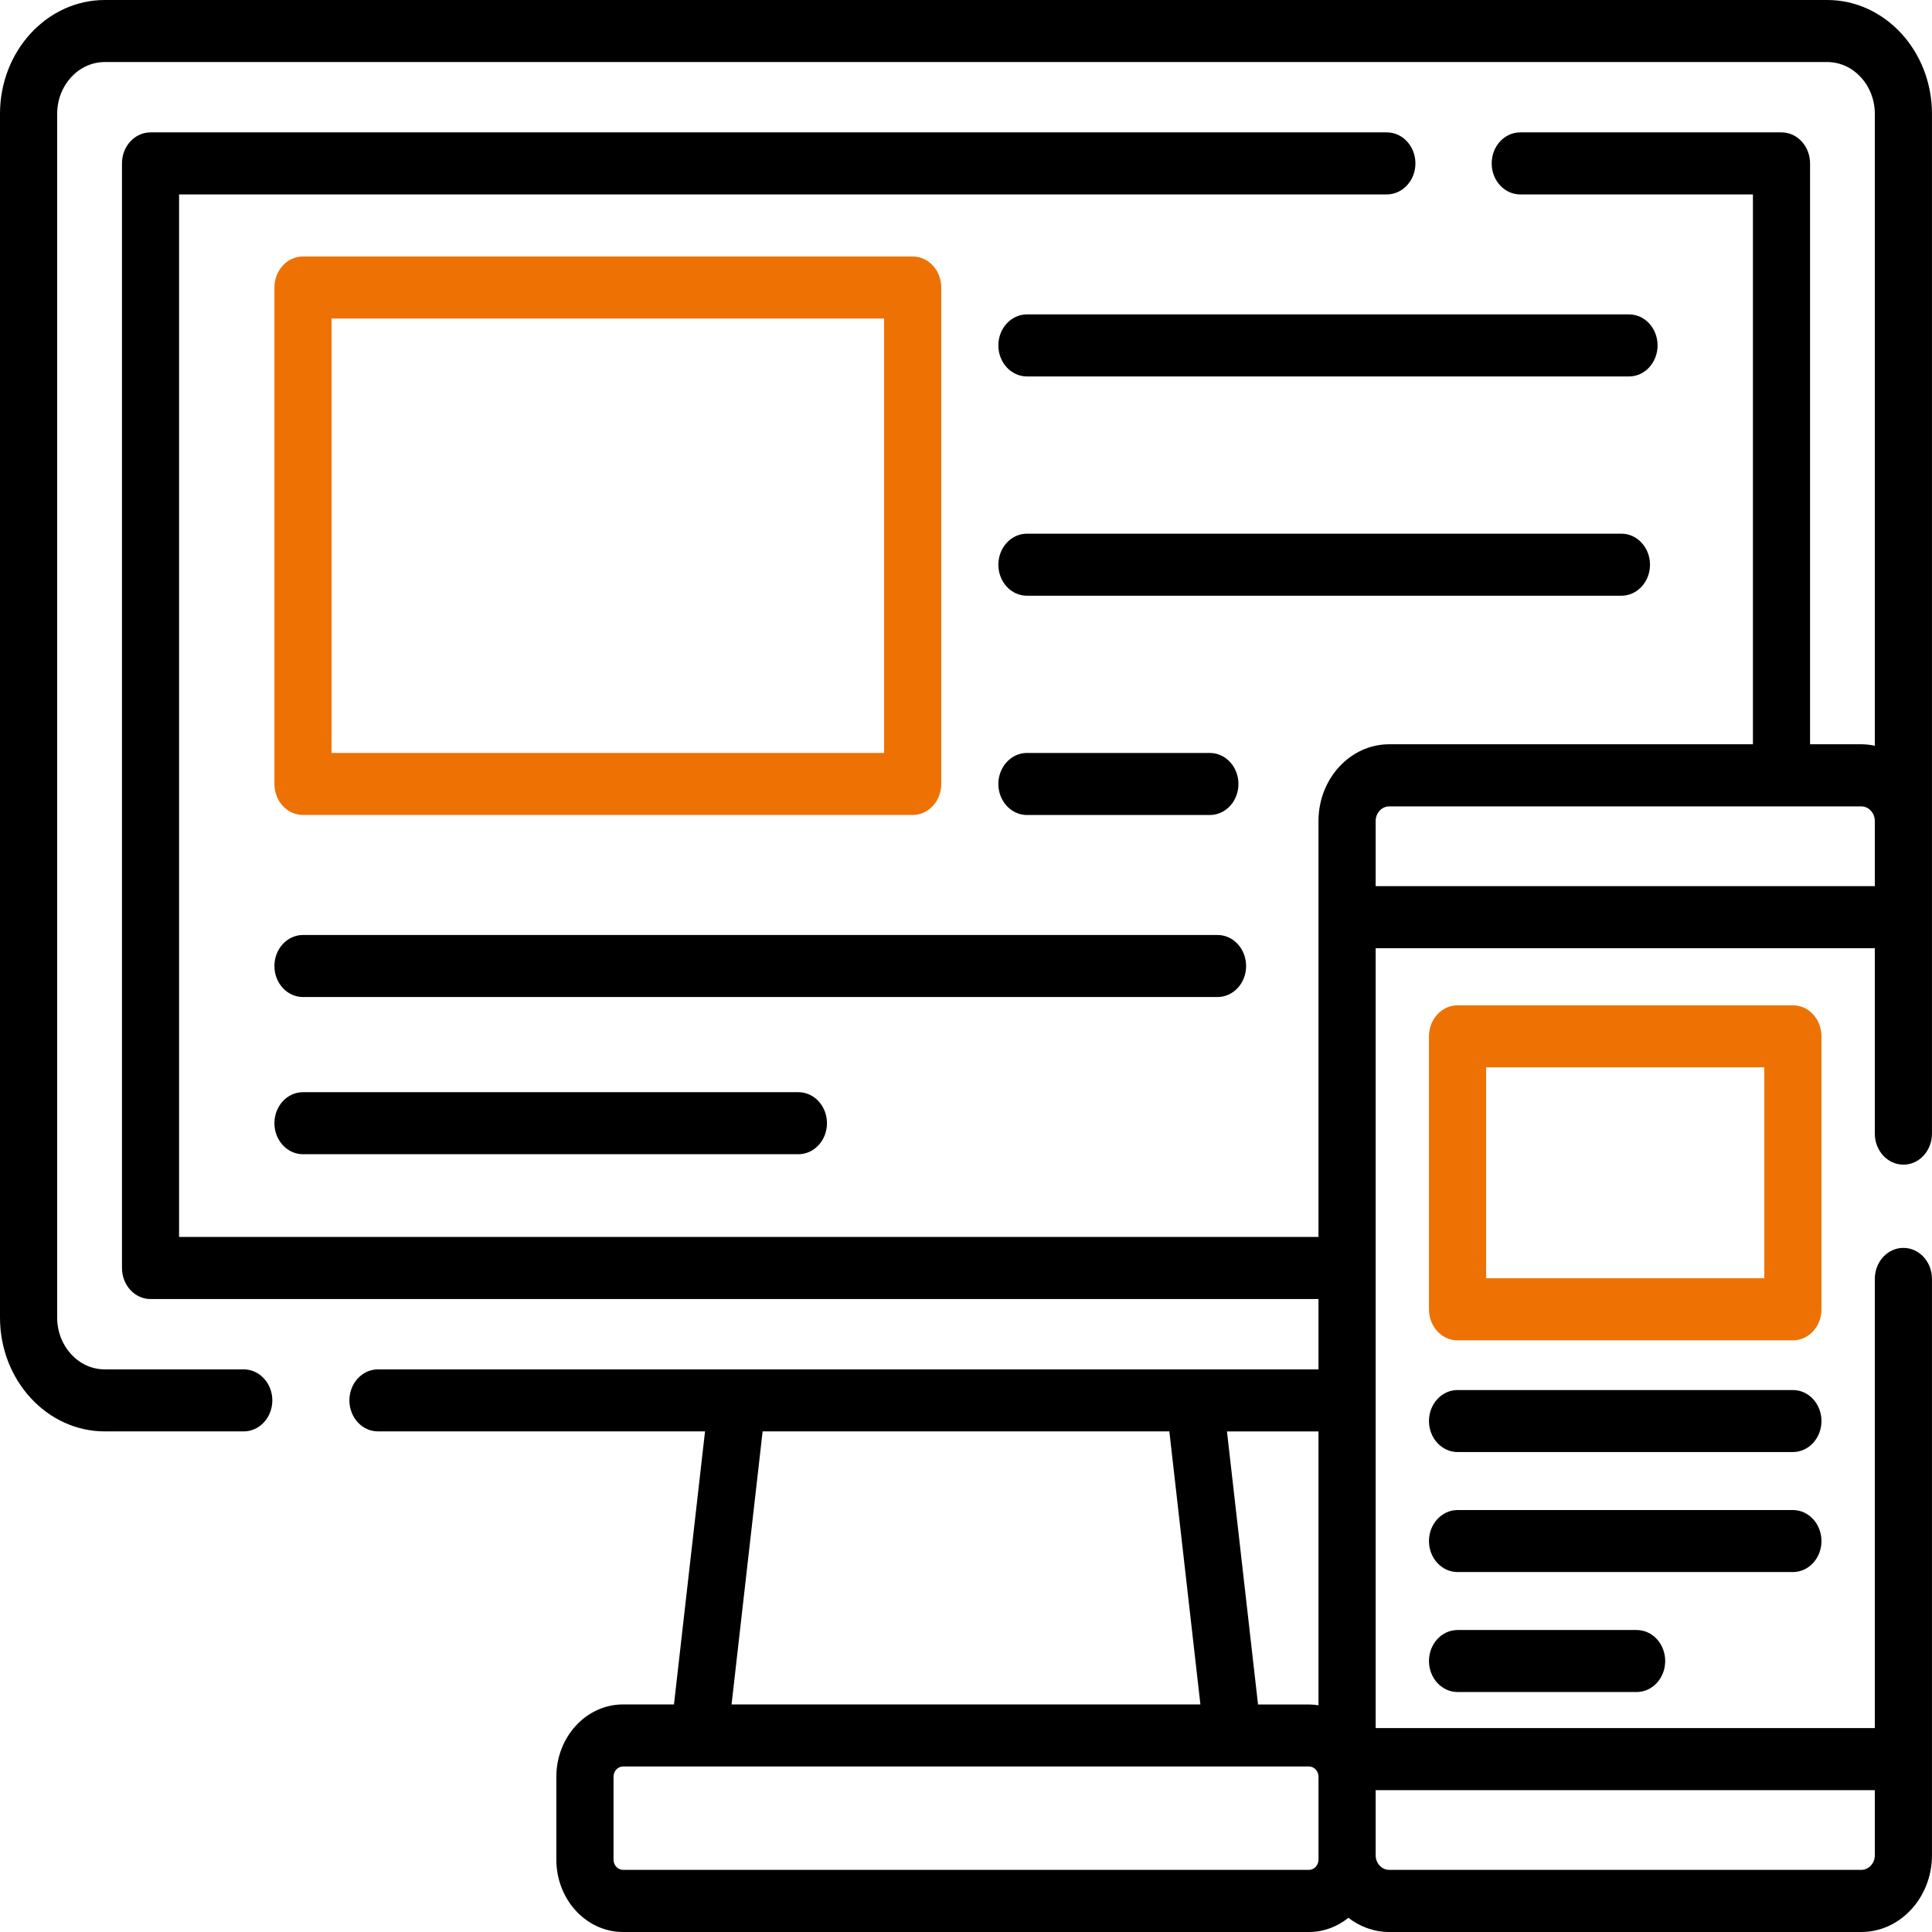 <svg width="52" height="52" viewBox="0 0 52 52" fill="none" xmlns="http://www.w3.org/2000/svg">
<g id="Plateforme sur-mesure" clip-path="url(#clip0_473_5519)">

<path id="Plateform" d="M49.18 0H2.82C1.265 0 0 1.374 0 3.062V35.464C0 37.152 1.265 38.526 2.82 38.526H6.561C6.985 38.526 7.33 38.152 7.33 37.691C7.33 37.231 6.984 36.857 6.561 36.857H2.82C2.114 36.857 1.539 36.233 1.539 35.464V3.062C1.539 2.295 2.114 1.67 2.82 1.67H49.18C49.886 1.67 50.461 2.295 50.461 3.062V20.072C50.343 20.047 50.222 20.032 50.097 20.032H48.718V4.398C48.718 3.937 48.374 3.563 47.95 3.563H40.917C40.493 3.563 40.149 3.936 40.149 4.398C40.149 4.86 40.493 5.233 40.917 5.233H47.18V20.032H37.391C36.341 20.032 35.487 20.959 35.487 22.099V33.293H4.82V5.233H37.326C37.751 5.233 38.096 4.859 38.096 4.398C38.096 3.937 37.752 3.563 37.326 3.563H4.051C3.627 3.563 3.283 3.936 3.283 4.398V34.128C3.283 34.589 3.627 34.964 4.051 34.964H35.487V36.857H10.172C9.748 36.857 9.404 37.231 9.404 37.691C9.404 38.152 9.748 38.526 10.172 38.526H18.976L18.14 45.875H16.769C15.779 45.875 14.974 46.749 14.974 47.824V50.052C14.974 51.127 15.78 52 16.769 52H35.23C35.627 52 35.994 51.858 36.292 51.618C36.603 51.858 36.982 52 37.39 52H50.096C51.145 52 51.999 51.073 51.999 49.934V34.421C51.999 33.96 51.655 33.587 51.23 33.587C50.806 33.587 50.461 33.96 50.461 34.421V46.512H37.026V25.521H50.461V30.512C50.461 30.973 50.806 31.347 51.23 31.347C51.655 31.347 51.999 30.973 51.999 30.512V3.062C51.999 1.374 50.733 0 49.179 0H49.18ZM35.487 45.898C35.404 45.885 35.318 45.876 35.231 45.876H33.86L33.024 38.527H35.487V45.899V45.898ZM20.526 38.526H31.473L32.309 45.875H19.69L20.526 38.526ZM35.487 50.051C35.487 50.204 35.372 50.328 35.231 50.328H16.77C16.629 50.328 16.513 50.204 16.513 50.051V47.823C16.513 47.67 16.628 47.545 16.77 47.545H35.231C35.372 47.545 35.488 47.67 35.488 47.823V50.051H35.487ZM50.461 49.933C50.461 50.151 50.298 50.328 50.097 50.328H37.391C37.19 50.328 37.026 50.151 37.026 49.933V48.182H50.461V49.933ZM37.026 23.851V22.099C37.026 21.881 37.189 21.704 37.391 21.704H50.097C50.298 21.704 50.461 21.881 50.461 22.099V23.851H37.026Z" fill="black"/>
<path id="Plateform_2" d="M8.155 21.935H24.565C24.99 21.935 25.334 21.561 25.334 21.101V7.739C25.334 7.278 24.99 6.903 24.565 6.903H8.155C7.73 6.903 7.386 7.277 7.386 7.739V21.101C7.386 21.562 7.73 21.935 8.155 21.935ZM8.924 8.574H23.795V20.266H8.924V8.574Z" fill="#EE7203"/>
<path id="Plateform_3" d="M33.539 26.001C33.539 25.54 33.195 25.165 32.77 25.165H8.155C7.73 25.165 7.386 25.539 7.386 26.001C7.386 26.463 7.73 26.835 8.155 26.835H32.77C33.195 26.835 33.539 26.461 33.539 26.001Z" fill="black"/>
<path id="Plateform_4" d="M8.155 29.396C7.73 29.396 7.386 29.77 7.386 30.231C7.386 30.692 7.73 31.066 8.155 31.066H21.488C21.913 31.066 22.258 30.692 22.258 30.231C22.258 29.77 21.913 29.396 21.488 29.396H8.155Z" fill="black"/>
<path id="Plateform_5" d="M43.846 8.462H27.64C27.216 8.462 26.871 8.836 26.871 9.297C26.871 9.758 27.216 10.132 27.64 10.132H43.846C44.27 10.132 44.614 9.758 44.614 9.297C44.614 8.836 44.27 8.462 43.846 8.462Z" fill="black"/>
<path id="Plateform_6" d="M44.41 15.2C44.41 14.739 44.066 14.364 43.64 14.364H27.64C27.216 14.364 26.871 14.738 26.871 15.2C26.871 15.662 27.216 16.034 27.64 16.034H43.64C44.065 16.034 44.41 15.66 44.41 15.2Z" fill="black"/>
<path id="Plateform_7" d="M32.564 21.936C32.988 21.936 33.333 21.562 33.333 21.101C33.333 20.64 32.988 20.266 32.564 20.266H27.64C27.216 20.266 26.871 20.64 26.871 21.101C26.871 21.562 27.216 21.936 27.64 21.936H32.564Z" fill="black"/>
<path id="Plateform_8" d="M49.025 27.892C49.025 27.431 48.681 27.058 48.256 27.058H39.23C38.806 27.058 38.461 27.431 38.461 27.892V35.241C38.461 35.702 38.806 36.076 39.23 36.076H48.256C48.681 36.076 49.025 35.702 49.025 35.241V27.892ZM47.486 34.405H39.999V28.727H47.486V34.405Z" fill="#EE7203"/>
<path id="Plateform_9" d="M48.256 37.413H39.23C38.806 37.413 38.461 37.786 38.461 38.247C38.461 38.708 38.806 39.082 39.23 39.082H48.256C48.681 39.082 49.025 38.708 49.025 38.247C49.025 37.786 48.681 37.413 48.256 37.413Z" fill="black"/>
<path id="Plateform_10" d="M49.025 41.478C49.025 41.017 48.681 40.643 48.256 40.643H39.23C38.806 40.643 38.461 41.017 38.461 41.478C38.461 41.939 38.806 42.312 39.23 42.312H48.256C48.681 42.312 49.025 41.939 49.025 41.478Z" fill="black"/>
<path id="Plateform_11" d="M39.23 43.872C38.806 43.872 38.461 44.245 38.461 44.706C38.461 45.167 38.806 45.541 39.23 45.541H44.05C44.475 45.541 44.819 45.167 44.819 44.706C44.819 44.245 44.475 43.872 44.05 43.872H39.23Z" fill="black"/>

</g>
<defs>
<clipPath id="clip0_473_5519">
<rect width="52" height="52" fill="white"/>
</clipPath>
</defs>
</svg>
